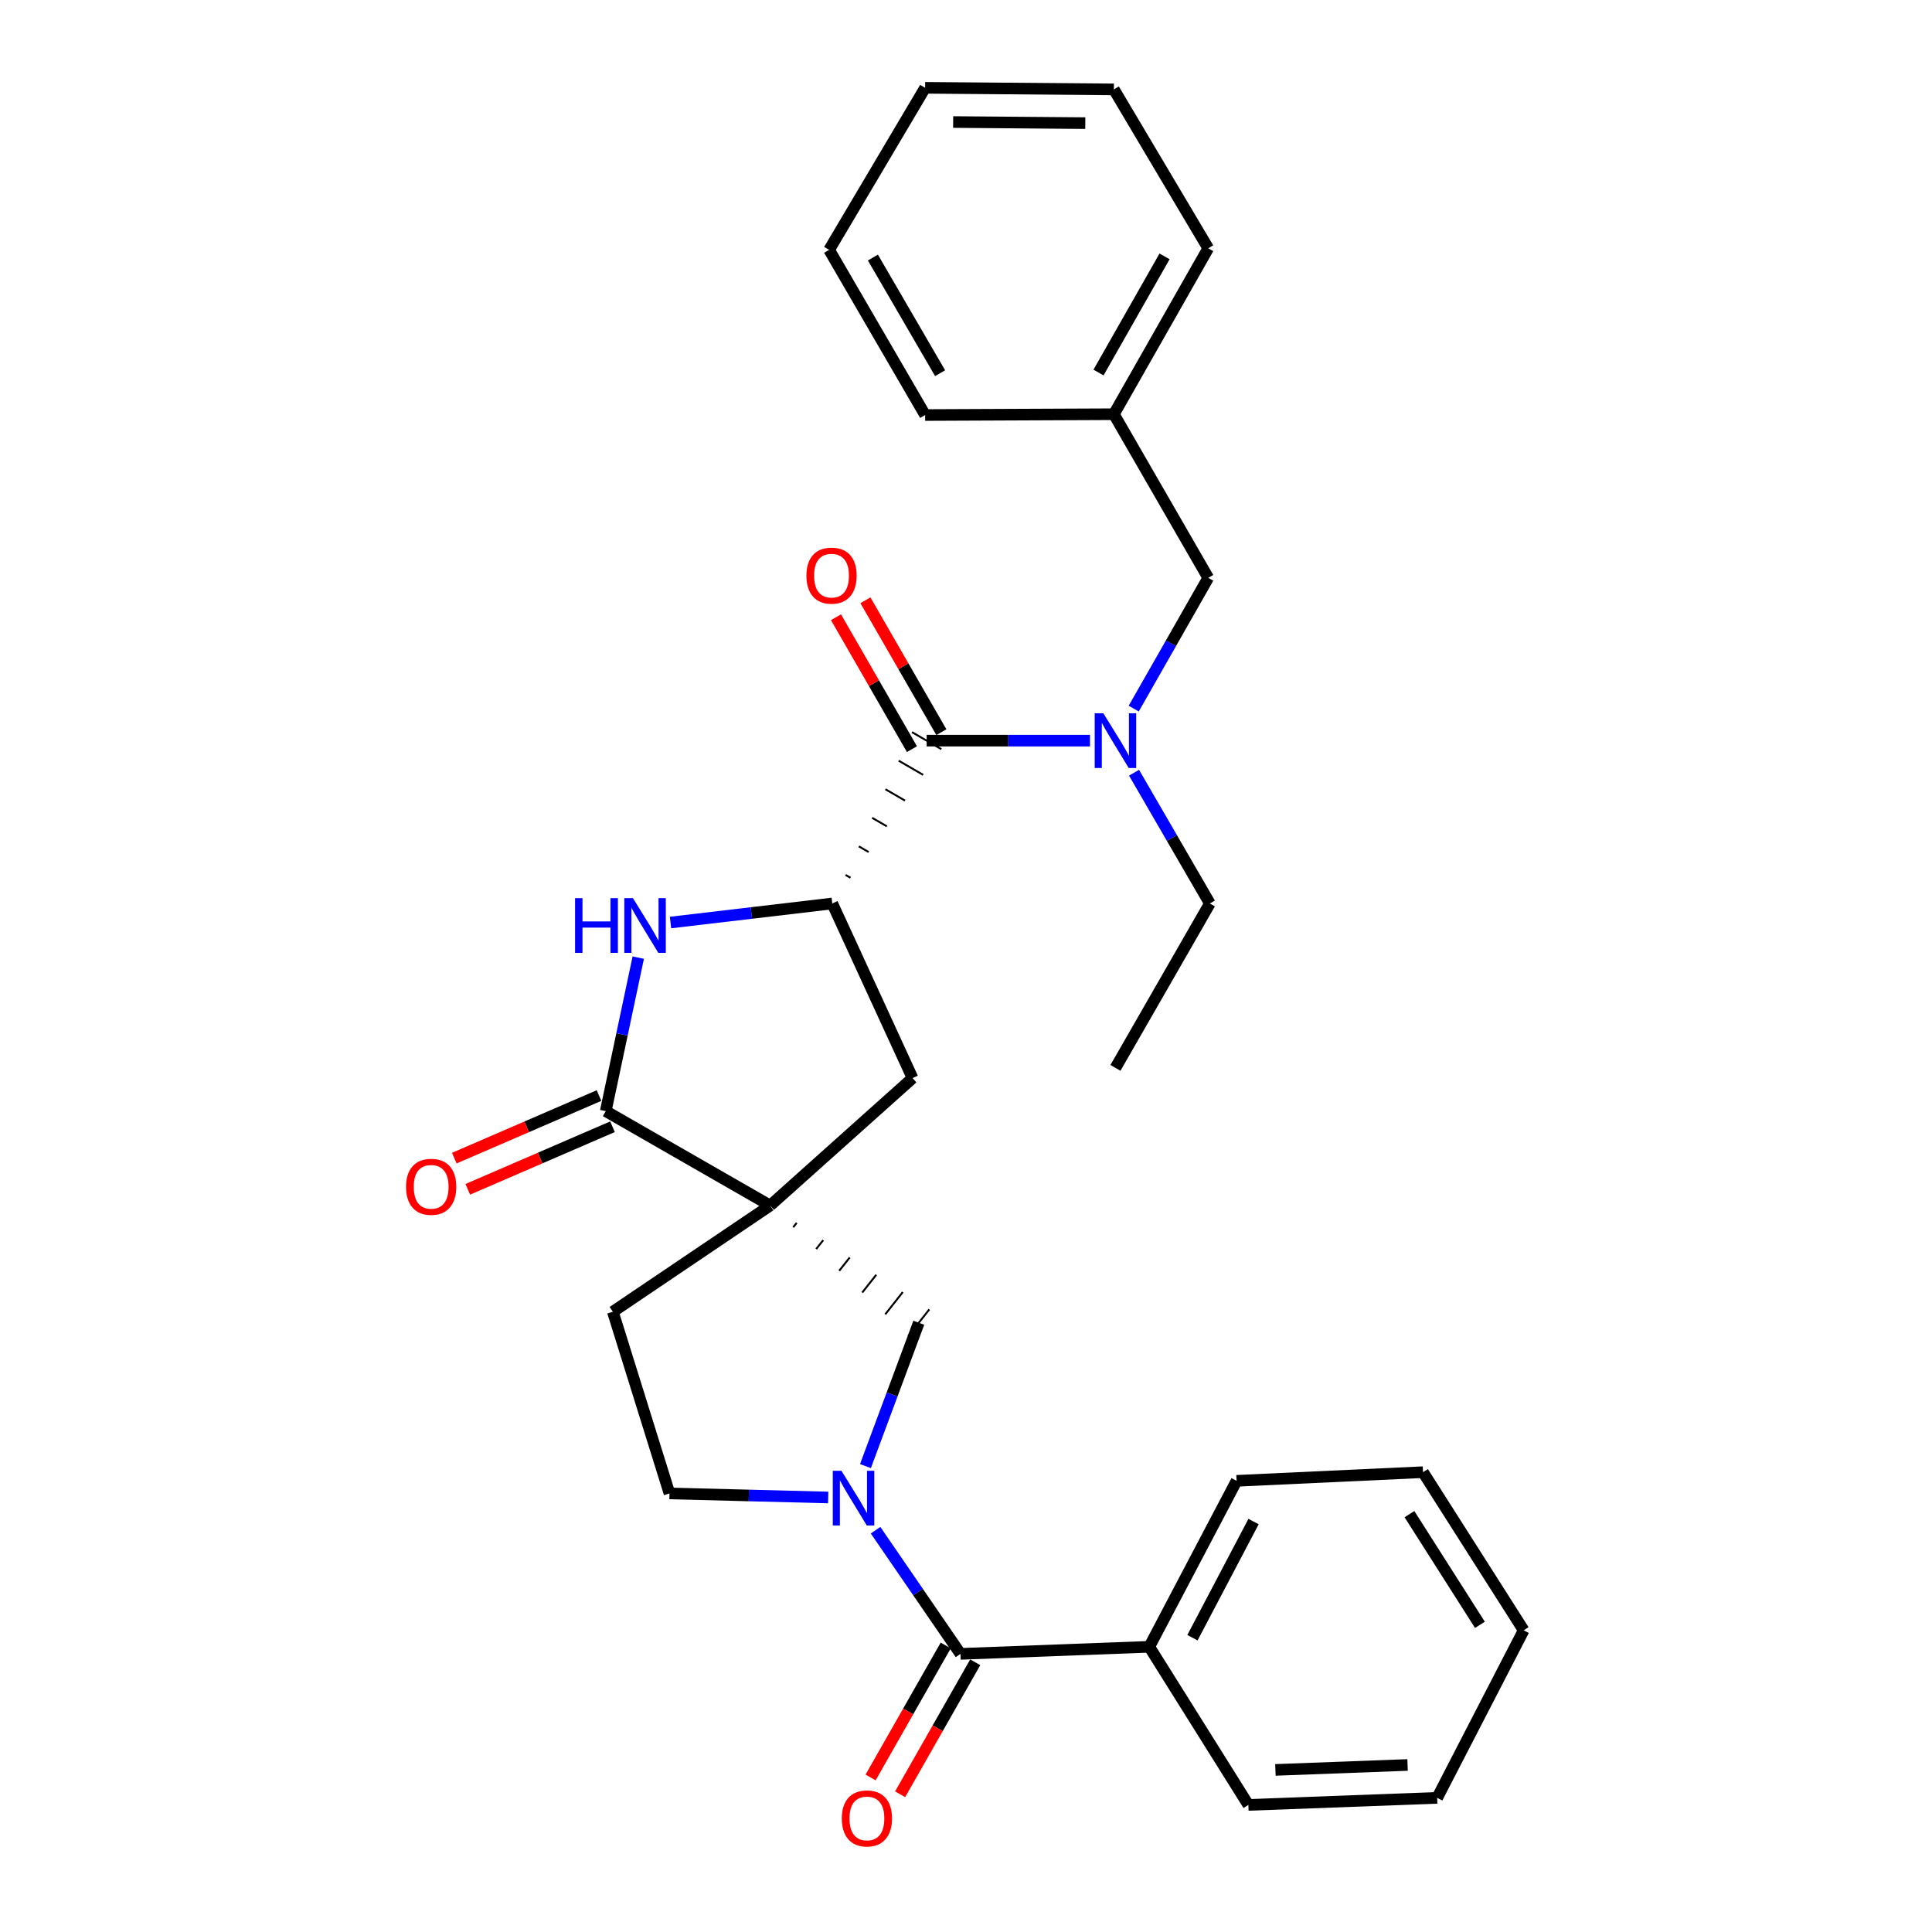 <?xml version='1.0' encoding='iso-8859-1'?>
<svg version='1.1' baseProfile='full'
              xmlns='http://www.w3.org/2000/svg'
                      xmlns:rdkit='http://www.rdkit.org/xml'
                      xmlns:xlink='http://www.w3.org/1999/xlink'
                  xml:space='preserve'
width='1000px' height='1000px' viewBox='0 0 1000 1000'>
<!-- END OF HEADER -->
<rect style='opacity:1.0;fill:#FFFFFF;stroke:none' width='1000' height='1000' x='0' y='0'> </rect>
<path class='bond-1' d='M 398.633,623.976 L 313.536,575.126' style='fill:none;fill-rule:evenodd;stroke:#000000;stroke-width:6px;stroke-linecap:butt;stroke-linejoin:miter;stroke-opacity:1' />
<path class='bond-6' d='M 410.547,635.239 L 412.362,632.937' style='fill:none;fill-rule:evenodd;stroke:#000000;stroke-width:1.0px;stroke-linecap:butt;stroke-linejoin:miter;stroke-opacity:1' />
<path class='bond-6' d='M 422.461,646.501 L 426.091,641.899' style='fill:none;fill-rule:evenodd;stroke:#000000;stroke-width:1.0px;stroke-linecap:butt;stroke-linejoin:miter;stroke-opacity:1' />
<path class='bond-6' d='M 434.375,657.764 L 439.82,650.86' style='fill:none;fill-rule:evenodd;stroke:#000000;stroke-width:1.0px;stroke-linecap:butt;stroke-linejoin:miter;stroke-opacity:1' />
<path class='bond-6' d='M 446.289,669.027 L 453.549,659.821' style='fill:none;fill-rule:evenodd;stroke:#000000;stroke-width:1.0px;stroke-linecap:butt;stroke-linejoin:miter;stroke-opacity:1' />
<path class='bond-6' d='M 458.203,680.289 L 467.278,668.782' style='fill:none;fill-rule:evenodd;stroke:#000000;stroke-width:1.0px;stroke-linecap:butt;stroke-linejoin:miter;stroke-opacity:1' />
<path class='bond-6' d='M 470.117,691.552 L 481.007,677.744' style='fill:none;fill-rule:evenodd;stroke:#000000;stroke-width:1.0px;stroke-linecap:butt;stroke-linejoin:miter;stroke-opacity:1' />
<path class='bond-8' d='M 398.633,623.976 L 472.338,558.019' style='fill:none;fill-rule:evenodd;stroke:#000000;stroke-width:6px;stroke-linecap:butt;stroke-linejoin:miter;stroke-opacity:1' />
<path class='bond-9' d='M 398.633,623.976 L 317.21,678.952' style='fill:none;fill-rule:evenodd;stroke:#000000;stroke-width:6px;stroke-linecap:butt;stroke-linejoin:miter;stroke-opacity:1' />
<path class='bond-0' d='M 447.956,758.849 L 461.759,721.748' style='fill:none;fill-rule:evenodd;stroke:#0000FF;stroke-width:6px;stroke-linecap:butt;stroke-linejoin:miter;stroke-opacity:1' />
<path class='bond-0' d='M 461.759,721.748 L 475.562,684.648' style='fill:none;fill-rule:evenodd;stroke:#000000;stroke-width:6px;stroke-linecap:butt;stroke-linejoin:miter;stroke-opacity:1' />
<path class='bond-5' d='M 453.19,792.035 L 475.167,824.039' style='fill:none;fill-rule:evenodd;stroke:#0000FF;stroke-width:6px;stroke-linecap:butt;stroke-linejoin:miter;stroke-opacity:1' />
<path class='bond-5' d='M 475.167,824.039 L 497.144,856.043' style='fill:none;fill-rule:evenodd;stroke:#000000;stroke-width:6px;stroke-linecap:butt;stroke-linejoin:miter;stroke-opacity:1' />
<path class='bond-29' d='M 428.665,775.096 L 387.597,774.047' style='fill:none;fill-rule:evenodd;stroke:#0000FF;stroke-width:6px;stroke-linecap:butt;stroke-linejoin:miter;stroke-opacity:1' />
<path class='bond-29' d='M 387.597,774.047 L 346.53,772.998' style='fill:none;fill-rule:evenodd;stroke:#000000;stroke-width:6px;stroke-linecap:butt;stroke-linejoin:miter;stroke-opacity:1' />
<path class='bond-2' d='M 313.536,575.126 L 321.948,535.394' style='fill:none;fill-rule:evenodd;stroke:#000000;stroke-width:6px;stroke-linecap:butt;stroke-linejoin:miter;stroke-opacity:1' />
<path class='bond-2' d='M 321.948,535.394 L 330.36,495.663' style='fill:none;fill-rule:evenodd;stroke:#0000FF;stroke-width:6px;stroke-linecap:butt;stroke-linejoin:miter;stroke-opacity:1' />
<path class='bond-11' d='M 310.046,567.055 L 272.591,583.252' style='fill:none;fill-rule:evenodd;stroke:#000000;stroke-width:6px;stroke-linecap:butt;stroke-linejoin:miter;stroke-opacity:1' />
<path class='bond-11' d='M 272.591,583.252 L 235.135,599.449' style='fill:none;fill-rule:evenodd;stroke:#FF0000;stroke-width:6px;stroke-linecap:butt;stroke-linejoin:miter;stroke-opacity:1' />
<path class='bond-11' d='M 317.026,583.197 L 279.571,599.394' style='fill:none;fill-rule:evenodd;stroke:#000000;stroke-width:6px;stroke-linecap:butt;stroke-linejoin:miter;stroke-opacity:1' />
<path class='bond-11' d='M 279.571,599.394 L 242.115,615.591' style='fill:none;fill-rule:evenodd;stroke:#FF0000;stroke-width:6px;stroke-linecap:butt;stroke-linejoin:miter;stroke-opacity:1' />
<path class='bond-30' d='M 347.057,477.496 L 388.922,472.566' style='fill:none;fill-rule:evenodd;stroke:#0000FF;stroke-width:6px;stroke-linecap:butt;stroke-linejoin:miter;stroke-opacity:1' />
<path class='bond-30' d='M 388.922,472.566 L 430.786,467.636' style='fill:none;fill-rule:evenodd;stroke:#000000;stroke-width:6px;stroke-linecap:butt;stroke-linejoin:miter;stroke-opacity:1' />
<path class='bond-3' d='M 430.786,467.636 L 472.338,558.019' style='fill:none;fill-rule:evenodd;stroke:#000000;stroke-width:6px;stroke-linecap:butt;stroke-linejoin:miter;stroke-opacity:1' />
<path class='bond-4' d='M 440.196,454.325 L 437.66,452.855' style='fill:none;fill-rule:evenodd;stroke:#000000;stroke-width:1.0px;stroke-linecap:butt;stroke-linejoin:miter;stroke-opacity:1' />
<path class='bond-4' d='M 449.605,441.014 L 444.534,438.074' style='fill:none;fill-rule:evenodd;stroke:#000000;stroke-width:1.0px;stroke-linecap:butt;stroke-linejoin:miter;stroke-opacity:1' />
<path class='bond-4' d='M 459.015,427.703 L 451.408,423.293' style='fill:none;fill-rule:evenodd;stroke:#000000;stroke-width:1.0px;stroke-linecap:butt;stroke-linejoin:miter;stroke-opacity:1' />
<path class='bond-4' d='M 468.425,414.392 L 458.281,408.512' style='fill:none;fill-rule:evenodd;stroke:#000000;stroke-width:1.0px;stroke-linecap:butt;stroke-linejoin:miter;stroke-opacity:1' />
<path class='bond-4' d='M 477.834,401.081 L 465.155,393.732' style='fill:none;fill-rule:evenodd;stroke:#000000;stroke-width:1.0px;stroke-linecap:butt;stroke-linejoin:miter;stroke-opacity:1' />
<path class='bond-4' d='M 487.244,387.77 L 472.029,378.951' style='fill:none;fill-rule:evenodd;stroke:#000000;stroke-width:1.0px;stroke-linecap:butt;stroke-linejoin:miter;stroke-opacity:1' />
<path class='bond-7' d='M 479.636,383.36 L 521.905,383.36' style='fill:none;fill-rule:evenodd;stroke:#000000;stroke-width:6px;stroke-linecap:butt;stroke-linejoin:miter;stroke-opacity:1' />
<path class='bond-7' d='M 521.905,383.36 L 564.173,383.36' style='fill:none;fill-rule:evenodd;stroke:#0000FF;stroke-width:6px;stroke-linecap:butt;stroke-linejoin:miter;stroke-opacity:1' />
<path class='bond-13' d='M 487.256,378.972 L 467.596,344.836' style='fill:none;fill-rule:evenodd;stroke:#000000;stroke-width:6px;stroke-linecap:butt;stroke-linejoin:miter;stroke-opacity:1' />
<path class='bond-13' d='M 467.596,344.836 L 447.936,310.701' style='fill:none;fill-rule:evenodd;stroke:#FF0000;stroke-width:6px;stroke-linecap:butt;stroke-linejoin:miter;stroke-opacity:1' />
<path class='bond-13' d='M 472.017,387.749 L 452.357,353.613' style='fill:none;fill-rule:evenodd;stroke:#000000;stroke-width:6px;stroke-linecap:butt;stroke-linejoin:miter;stroke-opacity:1' />
<path class='bond-13' d='M 452.357,353.613 L 432.697,319.478' style='fill:none;fill-rule:evenodd;stroke:#FF0000;stroke-width:6px;stroke-linecap:butt;stroke-linejoin:miter;stroke-opacity:1' />
<path class='bond-14' d='M 489.502,851.694 L 470.059,885.853' style='fill:none;fill-rule:evenodd;stroke:#000000;stroke-width:6px;stroke-linecap:butt;stroke-linejoin:miter;stroke-opacity:1' />
<path class='bond-14' d='M 470.059,885.853 L 450.616,920.013' style='fill:none;fill-rule:evenodd;stroke:#FF0000;stroke-width:6px;stroke-linecap:butt;stroke-linejoin:miter;stroke-opacity:1' />
<path class='bond-14' d='M 504.786,860.393 L 485.343,894.552' style='fill:none;fill-rule:evenodd;stroke:#000000;stroke-width:6px;stroke-linecap:butt;stroke-linejoin:miter;stroke-opacity:1' />
<path class='bond-14' d='M 485.343,894.552 L 465.9,928.712' style='fill:none;fill-rule:evenodd;stroke:#FF0000;stroke-width:6px;stroke-linecap:butt;stroke-linejoin:miter;stroke-opacity:1' />
<path class='bond-15' d='M 497.144,856.043 L 594.864,852.379' style='fill:none;fill-rule:evenodd;stroke:#000000;stroke-width:6px;stroke-linecap:butt;stroke-linejoin:miter;stroke-opacity:1' />
<path class='bond-12' d='M 586.809,366.775 L 606.097,332.935' style='fill:none;fill-rule:evenodd;stroke:#0000FF;stroke-width:6px;stroke-linecap:butt;stroke-linejoin:miter;stroke-opacity:1' />
<path class='bond-12' d='M 606.097,332.935 L 625.385,299.094' style='fill:none;fill-rule:evenodd;stroke:#000000;stroke-width:6px;stroke-linecap:butt;stroke-linejoin:miter;stroke-opacity:1' />
<path class='bond-17' d='M 586.979,399.956 L 606.602,433.796' style='fill:none;fill-rule:evenodd;stroke:#0000FF;stroke-width:6px;stroke-linecap:butt;stroke-linejoin:miter;stroke-opacity:1' />
<path class='bond-17' d='M 606.602,433.796 L 626.226,467.636' style='fill:none;fill-rule:evenodd;stroke:#000000;stroke-width:6px;stroke-linecap:butt;stroke-linejoin:miter;stroke-opacity:1' />
<path class='bond-10' d='M 317.21,678.952 L 346.53,772.998' style='fill:none;fill-rule:evenodd;stroke:#000000;stroke-width:6px;stroke-linecap:butt;stroke-linejoin:miter;stroke-opacity:1' />
<path class='bond-16' d='M 625.385,299.094 L 576.545,214.398' style='fill:none;fill-rule:evenodd;stroke:#000000;stroke-width:6px;stroke-linecap:butt;stroke-linejoin:miter;stroke-opacity:1' />
<path class='bond-18' d='M 594.864,852.379 L 640.06,766.472' style='fill:none;fill-rule:evenodd;stroke:#000000;stroke-width:6px;stroke-linecap:butt;stroke-linejoin:miter;stroke-opacity:1' />
<path class='bond-18' d='M 617.207,847.681 L 648.844,787.546' style='fill:none;fill-rule:evenodd;stroke:#000000;stroke-width:6px;stroke-linecap:butt;stroke-linejoin:miter;stroke-opacity:1' />
<path class='bond-19' d='M 594.864,852.379 L 646.156,934.223' style='fill:none;fill-rule:evenodd;stroke:#000000;stroke-width:6px;stroke-linecap:butt;stroke-linejoin:miter;stroke-opacity:1' />
<path class='bond-20' d='M 576.545,214.398 L 625.385,128.509' style='fill:none;fill-rule:evenodd;stroke:#000000;stroke-width:6px;stroke-linecap:butt;stroke-linejoin:miter;stroke-opacity:1' />
<path class='bond-20' d='M 568.584,192.821 L 602.772,132.7' style='fill:none;fill-rule:evenodd;stroke:#000000;stroke-width:6px;stroke-linecap:butt;stroke-linejoin:miter;stroke-opacity:1' />
<path class='bond-21' d='M 576.545,214.398 L 478.845,214.818' style='fill:none;fill-rule:evenodd;stroke:#000000;stroke-width:6px;stroke-linecap:butt;stroke-linejoin:miter;stroke-opacity:1' />
<path class='bond-22' d='M 626.226,467.636 L 577.356,552.733' style='fill:none;fill-rule:evenodd;stroke:#000000;stroke-width:6px;stroke-linecap:butt;stroke-linejoin:miter;stroke-opacity:1' />
<path class='bond-23' d='M 640.06,766.472 L 736.548,761.997' style='fill:none;fill-rule:evenodd;stroke:#000000;stroke-width:6px;stroke-linecap:butt;stroke-linejoin:miter;stroke-opacity:1' />
<path class='bond-24' d='M 646.156,934.223 L 743.876,930.569' style='fill:none;fill-rule:evenodd;stroke:#000000;stroke-width:6px;stroke-linecap:butt;stroke-linejoin:miter;stroke-opacity:1' />
<path class='bond-24' d='M 660.157,916.101 L 728.561,913.543' style='fill:none;fill-rule:evenodd;stroke:#000000;stroke-width:6px;stroke-linecap:butt;stroke-linejoin:miter;stroke-opacity:1' />
<path class='bond-25' d='M 625.385,128.509 L 576.545,46.266' style='fill:none;fill-rule:evenodd;stroke:#000000;stroke-width:6px;stroke-linecap:butt;stroke-linejoin:miter;stroke-opacity:1' />
<path class='bond-26' d='M 478.845,214.818 L 429.155,129.32' style='fill:none;fill-rule:evenodd;stroke:#000000;stroke-width:6px;stroke-linecap:butt;stroke-linejoin:miter;stroke-opacity:1' />
<path class='bond-26' d='M 486.596,193.156 L 451.813,133.308' style='fill:none;fill-rule:evenodd;stroke:#000000;stroke-width:6px;stroke-linecap:butt;stroke-linejoin:miter;stroke-opacity:1' />
<path class='bond-31' d='M 736.548,761.997 L 788.652,843.84' style='fill:none;fill-rule:evenodd;stroke:#000000;stroke-width:6px;stroke-linecap:butt;stroke-linejoin:miter;stroke-opacity:1' />
<path class='bond-31' d='M 729.529,783.718 L 766.002,841.008' style='fill:none;fill-rule:evenodd;stroke:#000000;stroke-width:6px;stroke-linecap:butt;stroke-linejoin:miter;stroke-opacity:1' />
<path class='bond-27' d='M 743.876,930.569 L 788.652,843.84' style='fill:none;fill-rule:evenodd;stroke:#000000;stroke-width:6px;stroke-linecap:butt;stroke-linejoin:miter;stroke-opacity:1' />
<path class='bond-32' d='M 576.545,46.266 L 478.845,45.455' style='fill:none;fill-rule:evenodd;stroke:#000000;stroke-width:6px;stroke-linecap:butt;stroke-linejoin:miter;stroke-opacity:1' />
<path class='bond-32' d='M 561.744,63.729 L 493.354,63.162' style='fill:none;fill-rule:evenodd;stroke:#000000;stroke-width:6px;stroke-linecap:butt;stroke-linejoin:miter;stroke-opacity:1' />
<path class='bond-28' d='M 429.155,129.32 L 478.845,45.455' style='fill:none;fill-rule:evenodd;stroke:#000000;stroke-width:6px;stroke-linecap:butt;stroke-linejoin:miter;stroke-opacity:1' />
<path  class='atom-1' d='M 435.527 761.271
L 444.807 776.271
Q 445.727 777.751, 447.207 780.431
Q 448.687 783.111, 448.767 783.271
L 448.767 761.271
L 452.527 761.271
L 452.527 789.591
L 448.647 789.591
L 438.687 773.191
Q 437.527 771.271, 436.287 769.071
Q 435.087 766.871, 434.727 766.191
L 434.727 789.591
L 431.047 789.591
L 431.047 761.271
L 435.527 761.271
' fill='#0000FF'/>
<path  class='atom-3' d='M 297.657 464.888
L 301.497 464.888
L 301.497 476.928
L 315.977 476.928
L 315.977 464.888
L 319.817 464.888
L 319.817 493.208
L 315.977 493.208
L 315.977 480.128
L 301.497 480.128
L 301.497 493.208
L 297.657 493.208
L 297.657 464.888
' fill='#0000FF'/>
<path  class='atom-3' d='M 327.617 464.888
L 336.897 479.888
Q 337.817 481.368, 339.297 484.048
Q 340.777 486.728, 340.857 486.888
L 340.857 464.888
L 344.617 464.888
L 344.617 493.208
L 340.737 493.208
L 330.777 476.808
Q 329.617 474.888, 328.377 472.688
Q 327.177 470.488, 326.817 469.808
L 326.817 493.208
L 323.137 493.208
L 323.137 464.888
L 327.617 464.888
' fill='#0000FF'/>
<path  class='atom-8' d='M 571.096 369.2
L 580.376 384.2
Q 581.296 385.68, 582.776 388.36
Q 584.256 391.04, 584.336 391.2
L 584.336 369.2
L 588.096 369.2
L 588.096 397.52
L 584.216 397.52
L 574.256 381.12
Q 573.096 379.2, 571.856 377
Q 570.656 374.8, 570.296 374.12
L 570.296 397.52
L 566.616 397.52
L 566.616 369.2
L 571.096 369.2
' fill='#0000FF'/>
<path  class='atom-12' d='M 210.164 614.286
Q 210.164 607.486, 213.524 603.686
Q 216.884 599.886, 223.164 599.886
Q 229.444 599.886, 232.804 603.686
Q 236.164 607.486, 236.164 614.286
Q 236.164 621.166, 232.764 625.086
Q 229.364 628.966, 223.164 628.966
Q 216.924 628.966, 213.524 625.086
Q 210.164 621.206, 210.164 614.286
M 223.164 625.766
Q 227.484 625.766, 229.804 622.886
Q 232.164 619.966, 232.164 614.286
Q 232.164 608.726, 229.804 605.926
Q 227.484 603.086, 223.164 603.086
Q 218.844 603.086, 216.484 605.886
Q 214.164 608.686, 214.164 614.286
Q 214.164 620.006, 216.484 622.886
Q 218.844 625.766, 223.164 625.766
' fill='#FF0000'/>
<path  class='atom-14' d='M 417.395 297.943
Q 417.395 291.143, 420.755 287.343
Q 424.115 283.543, 430.395 283.543
Q 436.675 283.543, 440.035 287.343
Q 443.395 291.143, 443.395 297.943
Q 443.395 304.823, 439.995 308.743
Q 436.595 312.623, 430.395 312.623
Q 424.155 312.623, 420.755 308.743
Q 417.395 304.863, 417.395 297.943
M 430.395 309.423
Q 434.715 309.423, 437.035 306.543
Q 439.395 303.623, 439.395 297.943
Q 439.395 292.383, 437.035 289.583
Q 434.715 286.743, 430.395 286.743
Q 426.075 286.743, 423.715 289.543
Q 421.395 292.343, 421.395 297.943
Q 421.395 303.663, 423.715 306.543
Q 426.075 309.423, 430.395 309.423
' fill='#FF0000'/>
<path  class='atom-15' d='M 435.714 941.21
Q 435.714 934.41, 439.074 930.61
Q 442.434 926.81, 448.714 926.81
Q 454.994 926.81, 458.354 930.61
Q 461.714 934.41, 461.714 941.21
Q 461.714 948.09, 458.314 952.01
Q 454.914 955.89, 448.714 955.89
Q 442.474 955.89, 439.074 952.01
Q 435.714 948.13, 435.714 941.21
M 448.714 952.69
Q 453.034 952.69, 455.354 949.81
Q 457.714 946.89, 457.714 941.21
Q 457.714 935.65, 455.354 932.85
Q 453.034 930.01, 448.714 930.01
Q 444.394 930.01, 442.034 932.81
Q 439.714 935.61, 439.714 941.21
Q 439.714 946.93, 442.034 949.81
Q 444.394 952.69, 448.714 952.69
' fill='#FF0000'/>
</svg>
